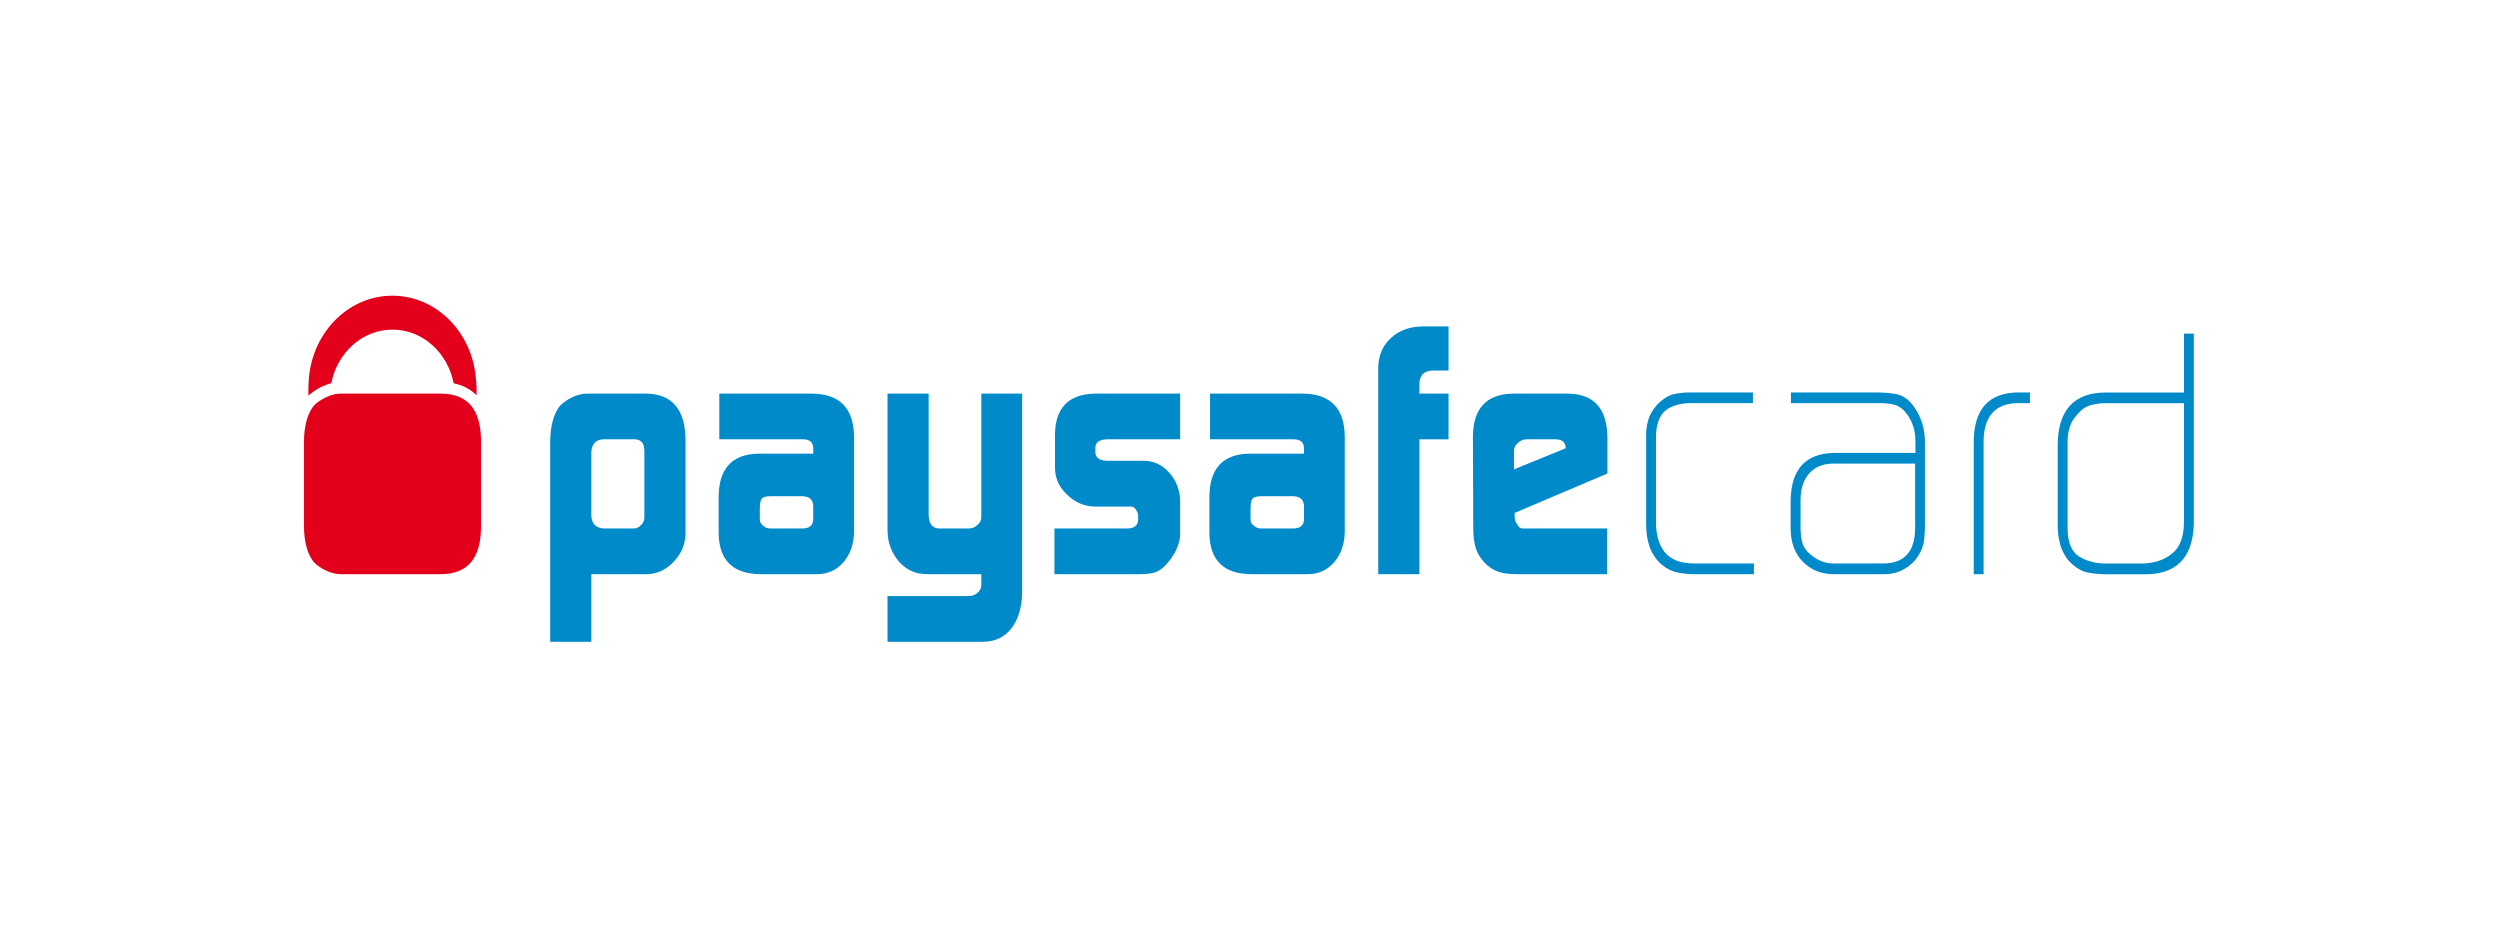 <svg width="128" height="48" viewBox="0 0 128 48" fill="none" xmlns="http://www.w3.org/2000/svg">
<g clip-path="url(#clip0_8389_1038357)">
<path d="M32.991 23.055C32.98 22.692 32.822 22.505 32.515 22.492H30.874C30.486 22.518 30.285 22.748 30.276 23.181V26.371C30.285 26.818 30.507 27.046 30.938 27.059H32.442C32.598 27.059 32.728 26.996 32.832 26.868C32.94 26.772 32.991 26.649 32.991 26.495V23.055ZM28.169 22.602C28.18 21.804 28.344 21.197 28.663 20.783C28.83 20.609 29.039 20.463 29.294 20.343C29.558 20.215 29.814 20.153 30.062 20.153H33.074C34.403 20.166 35.078 20.951 35.099 22.511V27.311C35.09 27.865 34.889 28.346 34.501 28.748C34.117 29.17 33.658 29.386 33.124 29.398H30.276V32.86H28.169V22.602Z" fill="#008AC9"/>
<path d="M38.903 26.596C38.903 26.729 38.96 26.835 39.071 26.914C39.17 27.009 39.295 27.059 39.454 27.059H41.072C41.437 27.059 41.627 26.906 41.638 26.596V25.943C41.638 25.586 41.445 25.406 41.056 25.406H39.454C39.243 25.406 39.097 25.444 39.016 25.516C38.941 25.6 38.903 25.767 38.903 26.015V26.596ZM41.638 22.998C41.649 22.648 41.46 22.481 41.071 22.492H36.828V20.153H41.605C42.997 20.178 43.703 20.904 43.727 22.339V27.232C43.715 27.851 43.54 28.361 43.2 28.767C42.844 29.187 42.385 29.398 41.823 29.398H38.935C37.53 29.386 36.817 28.692 36.795 27.313V25.425C36.806 23.985 37.487 23.252 38.836 23.227H41.638V22.998Z" fill="#008AC9"/>
<path d="M49.644 30.52C49.812 30.509 49.956 30.444 50.074 30.328C50.186 30.219 50.243 30.095 50.243 29.953V29.398H47.546C47.194 29.398 46.913 29.35 46.703 29.253C46.481 29.165 46.26 29.002 46.038 28.769C45.827 28.523 45.676 28.265 45.584 27.996C45.488 27.749 45.44 27.436 45.44 27.059V20.153H47.546V26.318C47.546 26.812 47.733 27.059 48.111 27.059H49.598C49.775 27.059 49.928 26.996 50.057 26.868C50.181 26.76 50.243 26.631 50.243 26.48V20.153H52.333V30.341C52.321 31.095 52.142 31.698 51.797 32.156C51.447 32.614 50.968 32.848 50.357 32.86H45.44V30.52H49.644Z" fill="#008AC9"/>
<path d="M53.987 27.059H57.741C58.084 27.046 58.263 26.897 58.273 26.612V26.402C58.273 26.341 58.256 26.274 58.223 26.201C58.139 26.024 58.037 25.937 57.914 25.937H56.053C55.501 25.925 55.029 25.719 54.633 25.322C54.233 24.956 54.027 24.505 54.015 23.976V22.231C54.037 20.87 54.721 20.178 56.069 20.153H60.423V22.492H56.734C56.301 22.492 56.083 22.636 56.083 22.922V23.148C56.083 23.445 56.306 23.594 56.75 23.594H58.605C59.1 23.606 59.521 23.811 59.873 24.21C60.227 24.611 60.411 25.089 60.423 25.644V27.351C60.411 27.83 60.206 28.309 59.812 28.786C59.619 29.02 59.422 29.181 59.225 29.272C59.021 29.356 58.745 29.398 58.391 29.398H53.987V27.059Z" fill="#008AC9"/>
<path d="M64.028 26.596C64.028 26.729 64.085 26.835 64.198 26.914C64.297 27.009 64.422 27.059 64.579 27.059H66.2C66.565 27.059 66.754 26.906 66.765 26.596V25.943C66.765 25.586 66.57 25.406 66.182 25.406H64.579C64.368 25.406 64.223 25.444 64.142 25.516C64.067 25.6 64.028 25.767 64.028 26.015V26.596ZM66.765 22.998C66.774 22.648 66.585 22.481 66.196 22.492H61.954V20.153H66.733C68.123 20.178 68.83 20.904 68.852 22.339V27.232C68.84 27.851 68.663 28.361 68.325 28.767C67.972 29.187 67.513 29.398 66.95 29.398H64.06C62.655 29.386 61.942 28.692 61.922 27.313V25.425C61.932 23.985 62.612 23.252 63.962 23.227H66.765V22.998Z" fill="#008AC9"/>
<path d="M70.565 18.827C70.578 18.196 70.793 17.689 71.215 17.309C71.625 16.922 72.162 16.724 72.828 16.713H74.165V18.973H73.355C72.91 18.984 72.683 19.214 72.673 19.659V20.154H74.165V22.495H72.673V29.4H70.565V18.827Z" fill="#008AC9"/>
<path d="M80.157 22.954V22.9C80.157 22.78 80.112 22.678 80.022 22.602C79.923 22.528 79.803 22.492 79.659 22.492H78.192C78.004 22.492 77.853 22.549 77.735 22.666C77.589 22.774 77.515 22.916 77.515 23.091V24.03L80.157 22.954ZM77.549 26.261V26.407C77.549 26.594 77.594 26.743 77.686 26.85C77.752 26.988 77.841 27.059 77.959 27.059H82.287V29.398H77.686C77.266 29.398 76.938 29.356 76.707 29.271C76.454 29.181 76.227 29.034 76.029 28.829C75.797 28.582 75.64 28.33 75.561 28.07C75.474 27.8 75.431 27.441 75.431 26.994L75.413 22.312C75.436 20.898 76.12 20.178 77.463 20.153H80.303C81.615 20.178 82.28 20.923 82.301 22.392V24.242L77.549 26.261Z" fill="#008AC9"/>
<path d="M86.761 29.399C86.442 29.399 86.151 29.367 85.886 29.309C85.61 29.26 85.334 29.122 85.052 28.887C84.763 28.615 84.563 28.31 84.453 27.973C84.338 27.642 84.282 27.266 84.282 26.843V22.478C84.27 22.122 84.303 21.81 84.38 21.538C84.451 21.268 84.6 21.003 84.825 20.744C85.081 20.472 85.343 20.291 85.619 20.202C85.885 20.13 86.184 20.093 86.52 20.093H89.749V20.64H86.595C86.038 20.64 85.6 20.764 85.28 21.012C84.953 21.282 84.786 21.747 84.786 22.403V26.771C84.786 27.079 84.829 27.378 84.916 27.666C85.004 27.95 85.151 28.198 85.363 28.416C85.593 28.604 85.821 28.721 86.044 28.769C86.276 28.825 86.526 28.851 86.79 28.851H89.8V29.399H86.761Z" fill="#008AC9"/>
<path d="M98.054 23.735H93.821C93.314 23.747 92.917 23.917 92.631 24.243C92.335 24.574 92.189 25.029 92.189 25.606V26.999C92.189 27.269 92.214 27.516 92.268 27.739C92.321 27.973 92.454 28.182 92.664 28.361C93.03 28.689 93.435 28.851 93.877 28.851H96.443C97.515 28.839 98.054 28.228 98.054 27.017V23.735ZM98.557 26.88C98.557 27.232 98.532 27.54 98.49 27.812C98.422 28.107 98.282 28.392 98.07 28.662C97.627 29.166 97.079 29.411 96.425 29.399H93.908C93.254 29.399 92.724 29.187 92.313 28.767C91.894 28.352 91.681 27.775 91.681 27.034V25.627C91.702 24.039 92.434 23.226 93.876 23.189H98.07V22.573C98.07 22.066 97.933 21.621 97.663 21.239C97.491 20.991 97.288 20.825 97.058 20.739C96.824 20.673 96.563 20.64 96.271 20.64H91.696V20.093H96.033C96.43 20.093 96.788 20.123 97.113 20.183C97.28 20.218 97.431 20.289 97.572 20.391C97.72 20.487 97.859 20.629 97.987 20.814C98.376 21.356 98.566 21.982 98.557 22.686V26.88Z" fill="#008AC9"/>
<path d="M103.291 20.64C102.117 20.664 101.539 21.356 101.56 22.719V29.399H101.056V22.721C101.032 20.968 101.805 20.093 103.373 20.093H103.933V20.64H103.291Z" fill="#008AC9"/>
<path d="M111.819 20.643H107.828C107.541 20.643 107.283 20.678 107.051 20.744C106.808 20.803 106.573 20.962 106.354 21.222C106.143 21.458 106.011 21.692 105.955 21.926C105.881 22.163 105.848 22.446 105.86 22.776V27.035C105.86 27.743 106.049 28.225 106.434 28.484C106.624 28.604 106.832 28.694 107.066 28.754C107.299 28.821 107.558 28.854 107.844 28.854H109.589C110.241 28.854 110.774 28.692 111.184 28.365C111.595 28.058 111.805 27.529 111.819 26.775V20.643ZM112.323 26.812C112.278 28.575 111.415 29.439 109.734 29.403H107.863C107.468 29.403 107.115 29.365 106.802 29.294C106.481 29.204 106.173 28.992 105.877 28.662C105.654 28.365 105.511 28.065 105.453 27.758C105.376 27.451 105.342 27.11 105.354 26.737V22.762C105.376 20.972 106.21 20.083 107.859 20.096H111.819V17.079H112.323V26.812Z" fill="#008AC9"/>
<path d="M16.466 19.802C16.631 19.723 16.797 19.662 16.962 19.623C17.267 18.054 18.553 16.877 20.094 16.877C21.637 16.877 22.924 18.055 23.227 19.624C23.701 19.721 24.092 19.928 24.397 20.236C24.41 19.935 24.398 19.645 24.365 19.372C24.17 17.001 22.331 15.14 20.088 15.14C17.779 15.14 15.899 17.118 15.801 19.59C15.787 19.804 15.783 20.026 15.791 20.259C15.985 20.082 16.206 19.924 16.466 19.802Z" fill="#E3001B"/>
<path d="M22.601 20.153H17.455C17.208 20.153 16.951 20.215 16.687 20.343C16.432 20.463 16.223 20.609 16.055 20.783C15.736 21.197 15.573 21.804 15.562 22.602V26.949C15.573 27.749 15.736 28.354 16.055 28.767C16.223 28.944 16.432 29.089 16.687 29.21C16.951 29.335 17.208 29.398 17.455 29.398H22.601C23.93 29.386 24.606 28.598 24.627 27.04V22.511C24.606 20.951 23.93 20.166 22.601 20.153Z" fill="#E3001B"/>
</g>
<defs>
<clipPath id="clip0_8389_1038357">
<rect width="96.923" height="18" fill="white" transform="translate(15.539 15)"/>
</clipPath>
</defs>
</svg>
